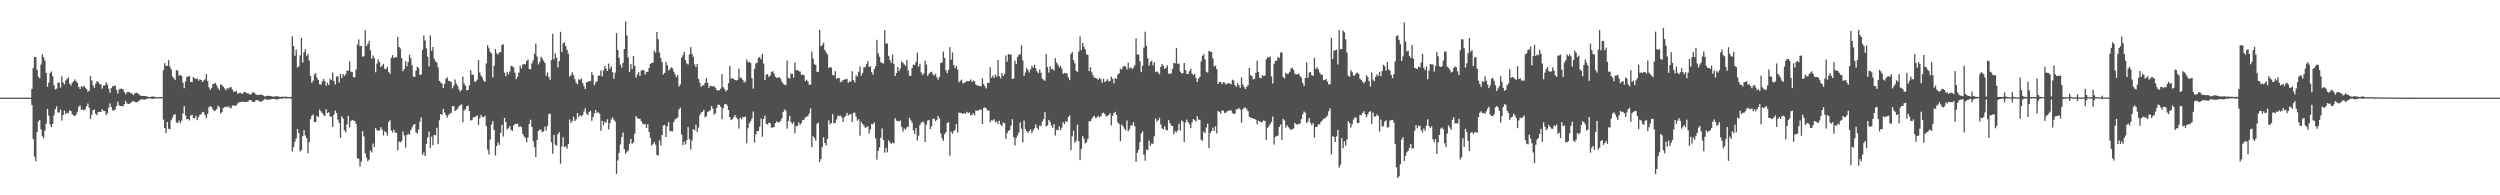 <svg xmlns="http://www.w3.org/2000/svg" width="1920" height="150"><path fill="#4f4f4f" d="M0 75h1v1H0zM1 75h1v1H1zM2 75h1v1H2zM3 75h1v1H3zM4 75h1v1H4zM5 75h1v1H5zM6 75h1v1H6zM7 75h1v1H7zM8 75h1v1H8zM9 75h1v1H9zM10 75h1v1H10zM11 75h1v1H11zM12 75h1v1H12zM13 75h1v1H13zM14 75h1v1H14zM15 75h1v1H15zM16 75h1v1H16zM17 75h1v1H17zM18 75h1v1H18zM19 75h1v1H19zM20 75h1v1H20zM21 75h1v1H21zM22 75h1v1H22zM23 75h1v1H23zM24 68.274h1v12.307H24zM25 52.342h1v54.483H25zM26 43.76h1v76.55H26zM27 43.833h1v80.001H27zM28 53.615h1v47.887H28zM29 58.903h1v34.473H29zM30 60.141h1v31.991H30zM31 49.636h1v49.808H31zM32 41.689h1v62.944H32zM33 43.85h1v62.382H33zM34 46.494h1v53.867H34zM35 55.986h1v39.024H35zM36 66.698h1v16.905H36zM37 63.373h1v25.483H37zM38 56.101h1v39.563H38zM39 54.824h1v42.868H39zM40 58.562h1v36.575H40zM41 65.362h1v23.237H41zM42 68.595h1v15.282H42zM43 68.081h1v13.56H43zM44 63.672h1v22.701H44zM45 63.287h1v23.141H45zM46 67.244h1v16.977H46zM47 58.631h1v33.978H47zM48 63.369h1v24.957H48zM49 64.729h1v20.195H49zM50 61.794h1v25.955H50zM51 60.64h1v25.946H51zM52 59.451h1v27.443H52zM53 64.183h1v20.666H53zM54 65.802h1v19.566H54zM55 63.517h1v24.308H55zM56 62.316h1v26.334H56zM57 60.925h1v28.254H57zM58 62.38h1v25.683H58zM59 63.555h1v22.222H59zM60 66.719h1v15.232H60zM61 68.322h1v12.622H61zM62 66.136h1v18.254H62zM63 66.925h1v17.217H63zM64 65.763h1v19.105H64zM65 67.276h1v16.576H65zM66 68.343h1v13.179H66zM67 70.353h1v9.18H67zM68 69.7h1v13.035H68zM69 58.398h1v32.88H69zM70 61.766h1v26.419H70zM71 65.628h1v18.926H71zM72 67.466h1v16.748H72zM73 64.409h1v23.114H73zM74 62.258h1v26.286H74zM75 63.011h1v23H75zM76 64.561h1v21.309H76zM77 64.815h1v21.193H77zM78 68.026h1v15.813H78zM79 65.697h1v19.549H79zM80 65.624h1v19.641H80zM81 63.177h1v25.191H81zM82 64.884h1v22.005H82zM83 68.021h1v14.673H83zM84 71.202h1v8.193H84zM85 67.679h1v14.601H85zM86 66.312h1v18.362H86zM87 65.981h1v18.975H87zM88 65.683h1v18.406H88zM89 68.986h1v12.435H89zM90 71.864h1v6.169H90zM91 68.714h1v12.193H91zM92 68.194h1v13.258H92zM93 68.076h1v13.361H93zM94 68.459h1v13.316H94zM95 70.641h1v9.314H95zM96 72.336h1v5.077H96zM97 70.82h1v8.591H97zM98 70.742h1v9.078H98zM99 70.772h1v8.924H99zM100 71.515h1v7.425H100zM101 71.933h1v6.215H101zM102 73.065h1v4.326H102zM103 71.753h1v6.638H103zM104 71.281h1v7.277H104zM105 71.297h1v7.155H105zM106 72.199h1v5.503H106zM107 73.167h1v3.672H107zM108 73.689h1v2.488H108zM109 73.719h1v2.694H109zM110 73.702h1v2.659H110zM111 73.656h1v2.926H111zM112 74.057h1v1.937H112zM113 74.141h1v1.592H113zM114 74.568h1v1H114zM115 74.433h1v1.186H115zM116 74.178h1v1.682H116zM117 74.107h1v1.855H117zM118 74.281h1v1.398H118zM119 74.47h1v1.072H119zM120 74.761h1v1H120zM121 74.587h1v1H121zM122 74.511h1v1H122zM123 74.496h1v1H123zM124 74.566h1v1H124zM125 53.934h1v37.996H125zM126 48.464h1v50.015H126zM127 50.529h1v51.666H127zM128 50.476h1v43.214H128zM129 46.242h1v52.566H129zM130 51.098h1v48.291H130zM131 53.171h1v39.194H131zM132 58.651h1v31.681H132zM133 60.016h1v28.252H133zM134 61.489h1v26.208H134zM135 53.808h1v40.311H135zM136 54.097h1v40.435H136zM137 58.289h1v34.293H137zM138 57.406h1v37.165H138zM139 58.421h1v34.255H139zM140 63.418h1v23.766H140zM141 67.757h1v13.766H141zM142 62.636h1v26.03H142zM143 59.043h1v32.558H143zM144 58.809h1v32.556H144zM145 58.207h1v34.303H145zM146 62.886h1v25.899H146zM147 63.127h1v24.944H147zM148 59.172h1v31.447H148zM149 60.174h1v30.649H149zM150 60.731h1v28.254H150zM151 60.188h1v32.118H151zM152 61.994h1v28.033H152zM153 60.896h1v27.266H153zM154 61.444h1v26.267H154zM155 62.963h1v22.876H155zM156 61.843h1v24.524H156zM157 60.927h1v27.487H157zM158 56.79h1v33.841H158zM159 62.426h1v25.02H159zM160 67.024h1v15.407H160zM161 68.931h1v12.619H161zM162 67.489h1v14.573H162zM163 64.518h1v19.619H163zM164 64.307h1v21.1H164zM165 63.668h1v21.229H165zM166 65.655h1v18.17H166zM167 67.826h1v13.333H167zM168 69.141h1v13.231H168zM169 64.86h1v22.348H169zM170 65.388h1v20.757H170zM171 66.561h1v16.444H171zM172 67.886h1v14.404H172zM173 69.4h1v12.515H173zM174 67.616h1v14.727H174zM175 68.166h1v13.453H175zM176 67.095h1v15.535H176zM177 66.894h1v16.374H177zM178 68.75h1v12.222H178zM179 70.516h1v10.641H179zM180 70.365h1v10.751H180zM181 69.803h1v11.28H181zM182 71.904h1v7.589H182zM183 71.649h1v6.991H183zM184 71.158h1v7.323H184zM185 71.936h1v6.385H185zM186 71.893h1v5.965H186zM187 70.731h1v7.758H187zM188 70.708h1v7.555H188zM189 71.694h1v6.588H189zM190 71.513h1v6.502H190zM191 72.469h1v4.489H191zM192 72.612h1v4.177H192zM193 71.73h1v6.214H193zM194 70.484h1v7.988H194zM195 71.413h1v6.803H195zM196 72.608h1v4.455H196zM197 72.921h1v3.879H197zM198 72.978h1v4.338H198zM199 72.691h1v5.274H199zM200 72.728h1v5.423H200zM201 72.741h1v4.775H201zM202 73.494h1v3.343H202zM203 74.104h1v1.685H203zM204 73.824h1v2.797H204zM205 73.51h1v3.031H205zM206 73.51h1v2.874H206zM207 73.739h1v2.759H207zM208 73.96h1v2.199H208zM209 74.188h1v1.798H209zM210 74.154h1v1.802H210zM211 74.038h1v2.207H211zM212 73.819h1v2.561H212zM213 73.973h1v2.263H213zM214 74.286h1v1.642H214zM215 74.338h1v1.423H215zM216 74.299h1v1.553H216zM217 74.254h1v1.321H217zM218 74.313h1v1.186H218zM219 74.161h1v1.456H219zM220 74.372h1v1.257H220zM221 74.52h1v1H221zM222 74.43h1v1.124H222zM223 74.353h1v1.34H223zM224 27.835h1v88.602H224zM225 35.326h1v77.748H225zM226 42.866h1v65.966H226zM227 38.102h1v68.221H227zM228 51.844h1v47.35H228zM229 50.946h1v51.234H229zM230 42.597h1v73.837H230zM231 29.137h1v86.176H231zM232 48.057h1v56.569H232zM233 40.153h1v59.77H233zM234 37.715h1v66.37H234zM235 42.868h1v63.274H235zM236 41.328h1v76.388H236zM237 46.56h1v62.714H237zM238 58.33h1v33.288H238zM239 63.584h1v25.285H239zM240 61.864h1v26.111H240zM241 57.25h1v36.487H241zM242 56.146h1v37.571H242zM243 59.781h1v29.21H243zM244 61.448h1v28.524H244zM245 64.691h1v19.473H245zM246 65.054h1v20.521H246zM247 62.621h1v24.214H247zM248 60.644h1v27.573H248zM249 62.322h1v27.022H249zM250 65.77h1v18.079H250zM251 63.459h1v23.398H251zM252 65.26h1v20.918H252zM253 60.504h1v29.072H253zM254 61.474h1v28.086H254zM255 55.647h1v41.866H255zM256 62.184h1v25.794H256zM257 64.881h1v20.098H257zM258 58.905h1v27.861H258zM259 58.569h1v33.221H259zM260 63.377h1v31.034H260zM261 56.734h1v49.068H261zM262 59.988h1v29.36H262zM263 56.827h1v34.201H263zM264 58.385h1v41.718H264zM265 57.057h1v44.53H265zM266 54.092h1v41.43H266zM267 54.359h1v34.56H267zM268 47.163h1v50.711H268zM269 54.936h1v38.097H269zM270 55.287h1v36.78H270zM271 59.246h1v33.378H271zM272 59.38h1v33.605H272zM273 53.476h1v41.594H273zM274 34.261h1v87.203H274zM275 30.292h1v91.82H275zM276 35.434h1v92.447H276zM277 35.283h1v88.84H277zM278 43.588h1v57.068H278zM279 43.094h1v61.735H279zM280 23.21h1v94.6H280zM281 35.42h1v85.744H281zM282 33.732h1v90.02H282zM283 31.318h1v91.282H283zM284 38.625h1v77.054H284zM285 45.096h1v72.014H285zM286 42.535h1v67.736H286zM287 44.431h1v68.539H287zM288 55.485h1v42.746H288zM289 48.867h1v51.151H289zM290 45.587h1v54.764H290zM291 47.63h1v52.629H291zM292 51.511h1v46.158H292zM293 50.388h1v49.14H293zM294 49.03h1v55.014H294zM295 52.834h1v47.992H295zM296 53.134h1v48.552H296zM297 51.306h1v52.774H297zM298 55.145h1v38.648H298zM299 56.677h1v35.619H299zM300 44.505h1v55.711H300zM301 42.347h1v59.362H301zM302 44.614h1v55.007H302zM303 43.878h1v57.9H303zM304 44.023h1v57.989H304zM305 28.194h1v87.237H305zM306 35.989h1v72.668H306zM307 37.278h1v72.21H307zM308 44.652h1v63.71H308zM309 54.727h1v46.268H309zM310 53.03h1v50.961H310zM311 47.011h1v66.398H311zM312 50.925h1v52.834H312zM313 47.719h1v54.972H313zM314 42.012h1v61.409H314zM315 44.729h1v55.304H315zM316 50.18h1v47.707H316zM317 58.699h1v37.266H317zM318 59.159h1v36.01H318zM319 54.294h1v47.438H319zM320 51.24h1v51.287H320zM321 52.129h1v47.424H321zM322 57.599h1v35.878H322zM323 57.089h1v33.178H323zM324 38.303h1v80.702H324zM325 27.212h1v89.894H325zM326 31.092h1v88.805H326zM327 37.09h1v73.378H327zM328 43.534h1v62.106H328zM329 51.006h1v50.047H329zM330 27.119h1v86.444H330zM331 38.96h1v66.035H331zM332 35.97h1v75.58H332zM333 45.074h1v58.565H333zM334 47.078h1v56.908H334zM335 48.057h1v50.095H335zM336 51.803h1v58.984H336zM337 62.105h1v30.276H337zM338 63.267h1v24.319H338zM339 64.281h1v23.91H339zM340 67.577h1v16.126H340zM341 64.352h1v22.085H341zM342 60.448h1v27.882H342zM343 59.386h1v30.905H343zM344 62.062h1v26.194H344zM345 62.403h1v24.835H345zM346 62.755h1v23.951H346zM347 67.766h1v13.732H347zM348 65.788h1v15.71H348zM349 61.025h1v24.248H349zM350 64.188h1v20.361H350zM351 65.93h1v17.485H351zM352 68.552h1v13.232H352zM353 70.288h1v10.397H353zM354 69.162h1v10.997H354zM355 58.787h1v35.132H355zM356 64.13h1v20.762H356zM357 65.842h1v18.07H357zM358 69.309h1v12.35H358zM359 69.185h1v11.859H359zM360 65.55h1v19.726H360zM361 53.939h1v38.67H361zM362 57.348h1v34.913H362zM363 57.431h1v32.714H363zM364 62.657h1v27.428H364zM365 62.582h1v26.776H365zM366 61.208h1v27.435H366zM367 46.059h1v49.883H367zM368 55.648h1v35.214H368zM369 58.068h1v30.192H369zM370 59.597h1v30.265H370zM371 61.94h1v28.144H371zM372 62.937h1v25.956H372zM373 48.746h1v48.114H373zM374 34.658h1v80.245H374zM375 37.071h1v81.682H375zM376 39.854h1v67.381H376zM377 41.004h1v54.569H377zM378 59.475h1v33.567H378zM379 50.456h1v49.444H379zM380 37.607h1v81.863H380zM381 40.862h1v71.355H381zM382 41.855h1v67.493H382zM383 40.151h1v71.088H383zM384 40.007h1v62.125H384zM385 34.516h1v61.335H385zM386 34.002h1v70.927H386zM387 55.798h1v34.791H387zM388 58.509h1v35.27H388zM389 55.063h1v44.302H389zM390 57.058h1v41.384H390zM391 54.945h1v41.799H391zM392 50.577h1v49.123H392zM393 50.976h1v49.561H393zM394 51.72h1v44.679H394zM395 55.863h1v39.37H395zM396 60.716h1v34.422H396zM397 58.924h1v36.116H397zM398 55.757h1v41.9H398zM399 50.596h1v46.354H399zM400 52.603h1v45.045H400zM401 49.508h1v53.276H401zM402 49.274h1v55.493H402zM403 49.455h1v56.409H403zM404 46.834h1v62.475H404zM405 45.631h1v59.922H405zM406 53.067h1v42.128H406zM407 53.302h1v38.674H407zM408 48.759h1v48.732H408zM409 46.321h1v62.244H409zM410 41.312h1v71.871H410zM411 33.511h1v87.103H411zM412 43.454h1v64.065H412zM413 49.447h1v51.172H413zM414 47.747h1v51.675H414zM415 43.584h1v56.13H415zM416 45.02h1v56.518H416zM417 46.62h1v54.343H417zM418 48.314h1v48.93H418zM419 58.177h1v42H419zM420 55.637h1v41.049H420zM421 59.197h1v28.504H421zM422 61.273h1v25.872H422zM423 46.167h1v63.082H423zM424 25.905h1v92.187H424zM425 45.464h1v58.196H425zM426 40.937h1v70.203H426zM427 44.296h1v67.591H427zM428 51.752h1v51.296H428zM429 46.868h1v54.643H429zM430 24.426h1v101.301H430zM431 39.959h1v72.524H431zM432 33.334h1v72.092H432zM433 32.334h1v80.624H433zM434 35.402h1v76.953H434zM435 38.249h1v76.014H435zM436 41.189h1v69.451H436zM437 58.899h1v32.905H437zM438 57.766h1v36.695H438zM439 55.391h1v37.507H439zM440 57.642h1v32.035H440zM441 60.765h1v32.266H441zM442 63.666h1v28.087H442zM443 64.734h1v22.104H443zM444 60.914h1v29.116H444zM445 61.252h1v27.156H445zM446 60.196h1v29.131H446zM447 63.724h1v24.586H447zM448 66.213h1v19.503H448zM449 68.439h1v14.691H449zM450 63.063h1v24.185H450zM451 62.961h1v25.497H451zM452 62.247h1v23.694H452zM453 62.317h1v22.752H453zM454 55.494h1v37.275H454zM455 57.704h1v32.297H455zM456 65.503h1v21.655H456zM457 63.231h1v21.273H457zM458 62.41h1v24.377H458zM459 58.056h1v28.089H459zM460 58.022h1v29.312H460zM461 54.119h1v46.325H461zM462 58.736h1v34.101H462zM463 54.082h1v41.953H463zM464 50.645h1v42.919H464zM465 52.685h1v41.636H465zM466 54.474h1v37.111H466zM467 48.843h1v50.611H467zM468 52.856h1v41.705H468zM469 51.023h1v40.593H469zM470 55.439h1v34.655H470zM471 60.501h1v31.37H471zM472 55.762h1v37.56H472zM473 25.371h1v108.211H473zM474 38.403h1v84.853H474zM475 44.39h1v72.953H475zM476 49.722h1v61.251H476zM477 51.937h1v53.425H477zM478 48.355h1v53.415H478zM479 37.647h1v76.911H479zM480 16.493h1v101.58H480zM481 27.189h1v89.3H481zM482 44.21h1v71.459H482zM483 55.285h1v55.12H483zM484 49.174h1v57.529H484zM485 52.934h1v57.522H485zM486 42.988h1v66.408H486zM487 50.624h1v52.052H487zM488 59.588h1v29.622H488zM489 57.365h1v33.356H489zM490 55.473h1v35.779H490zM491 58.313h1v32.801H491zM492 54.214h1v38.838H492zM493 53.692h1v41.075H493zM494 53.975h1v41.618H494zM495 57.175h1v38.13H495zM496 55.07h1v43.258H496zM497 55.254h1v40.252H497zM498 52.132h1v49.122H498zM499 49.098h1v56.776H499zM500 48.379h1v63.497H500zM501 48.149h1v62.396H501zM502 38.901h1v70.116H502zM503 40.395h1v70.62H503zM504 24.561h1v94.443H504zM505 30.178h1v89.433H505zM506 40.417h1v67.362H506zM507 44.61h1v67.069H507zM508 47.693h1v56.062H508zM509 57.185h1v39.23H509zM510 55.931h1v39.956H510zM511 47.575h1v57.662H511zM512 50.07h1v47.079H512zM513 54.115h1v39.621H513zM514 53.21h1v47.593H514zM515 51.677h1v48.94H515zM516 52.424h1v48.519H516zM517 55.041h1v38.738H517zM518 57.103h1v34.602H518zM519 59.277h1v31.781H519zM520 57.627h1v32.542H520zM521 66.381h1v17.722H521zM522 64.797h1v17.916H522zM523 44.22h1v59.101H523zM524 42.371h1v69.123H524zM525 39.787h1v68.966H525zM526 46.137h1v64.831H526zM527 48.755h1v58.815H527zM528 49.496h1v48.096H528zM529 41.829h1v64.957H529zM530 36.133h1v78.753H530zM531 41.313h1v66.574H531zM532 43.738h1v55.387H532zM533 49.446h1v50.719H533zM534 51.564h1v44.16H534zM535 49.088h1v52.263H535zM536 60.524h1v37.494H536zM537 63.609h1v24.836H537zM538 66.674h1v19.86H538zM539 65.574h1v20.459H539zM540 65.429h1v18.934H540zM541 63.624h1v26.548H541zM542 59.99h1v29.375H542zM543 63.547h1v22.556H543zM544 67.497h1v17.908H544zM545 65.761h1v18.98H545zM546 66.131h1v15.277H546zM547 66.307h1v17.162H547zM548 66.239h1v21.867H548zM549 67.378h1v19.548H549zM550 69.21h1v13.601H550zM551 69.516h1v10.974H551zM552 69.213h1v11.25H552zM553 68.048h1v13.996H553zM554 56.892h1v34.642H554zM555 66.936h1v16.15H555zM556 68.243h1v11.884H556zM557 70.236h1v9.61H557zM558 69.143h1v11.834H558zM559 63.866h1v20.598H559zM560 50.631h1v39.378H560zM561 60.456h1v31.754H561zM562 59.935h1v31.601H562zM563 60.678h1v29.364H563zM564 61.436h1v26.941H564zM565 61.814h1v28.434H565zM566 61.349h1v30.197H566zM567 52.685h1v46.087H567zM568 59.711h1v30.73H568zM569 59.812h1v31.791H569zM570 61.441h1v28.514H570zM571 63.264h1v26.669H571zM572 62.607h1v26.948H572zM573 45.555h1v64.471H573zM574 47.872h1v50.621H574zM575 47.453h1v47.281H575zM576 48.409h1v44.667H576zM577 60.072h1v30.839H577zM578 68.109h1v17.562H578zM579 52.912h1v56.547H579zM580 48.688h1v54.501H580zM581 48.114h1v52.534H581zM582 44.37h1v56.306H582zM583 43.741h1v53.606H583zM584 45.583h1v45.501H584zM585 41.267h1v63.756H585zM586 48.867h1v42.459H586zM587 61.371h1v27.524H587zM588 57.421h1v37.742H588zM589 56.939h1v38.66H589zM590 59.131h1v35.149H590zM591 57.983h1v36.618H591zM592 55.241h1v42.785H592zM593 54.641h1v43.376H593zM594 56.375h1v41.137H594zM595 58.88h1v35.601H595zM596 59.694h1v33.591H596zM597 59.724h1v34.269H597zM598 59.045h1v34.817H598zM599 60.456h1v32.364H599zM600 62.619h1v28.238H600zM601 64.226h1v21.733H601zM602 65.106h1v19.021H602zM603 65.311h1v19.707H603zM604 46.489h1v52.339H604zM605 59.853h1v33.246H605zM606 60.316h1v28.677H606zM607 56.473h1v37.25H607zM608 56.603h1v38.631H608zM609 59.674h1v34.159H609zM610 47.934h1v54.487H610zM611 53.998h1v42.999H611zM612 53.688h1v42.892H612zM613 54.677h1v39.379H613zM614 54.927h1v40.939H614zM615 57.476h1v37.022H615zM616 57.277h1v34.891H616zM617 57.673h1v34.352H617zM618 62.335h1v27.819H618zM619 61.257h1v28.39H619zM620 62.679h1v26.365H620zM621 65.052h1v22.146H621zM622 64.91h1v18.277H622zM623 39.541h1v73.604H623zM624 44.883h1v59.73H624zM625 49.314h1v56.553H625zM626 49.86h1v58.201H626zM627 55.139h1v39.922H627zM628 55.188h1v39.01H628zM629 22.918h1v101.512H629zM630 35.438h1v86.721H630zM631 34.664h1v78.352H631zM632 32.756h1v72.652H632zM633 38.451h1v71.368H633zM634 40.262h1v71.464H634zM635 41.77h1v64.894H635zM636 52.267h1v40.138H636zM637 51.414h1v44.05H637zM638 51.994h1v42.546H638zM639 57.427h1v30.279H639zM640 58.061h1v36.705H640zM641 54.649h1v39.78H641zM642 60.598h1v31.169H642zM643 59.881h1v28.855H643zM644 59.899h1v29.367H644zM645 63.148h1v25.657H645zM646 62.683h1v27.425H646zM647 61.543h1v32.256H647zM648 61.087h1v29.002H648zM649 60.903h1v28.157H649zM650 60.483h1v26.132H650zM651 63.546h1v25.175H651zM652 62.643h1v25.112H652zM653 62.678h1v25.041H653zM654 54.729h1v38.962H654zM655 61.476h1v25.104H655zM656 63.344h1v23.249H656zM657 57.838h1v31.687H657zM658 58.797h1v34.002H658zM659 55.105h1v36.454H659zM660 51.156h1v53.025H660zM661 58.076h1v35.567H661zM662 56.11h1v39.119H662zM663 51.703h1v44.744H663zM664 51.525h1v46.567H664zM665 49.239h1v48.529H665zM666 46.864h1v49.995H666zM667 51.382h1v51.238H667zM668 50.861h1v48.496H668zM669 55.451h1v39.69H669zM670 57.352h1v38.129H670zM671 53.012h1v41.015H671zM672 50.825h1v55.49H672zM673 30.56h1v92.108H673zM674 40.966h1v74.807H674zM675 43.586h1v69.62H675zM676 47.807h1v58.034H676zM677 48.387h1v50.203H677zM678 48.85h1v58.778H678zM679 23.095h1v94.227H679zM680 33.589h1v79.918H680zM681 33.35h1v83.689H681zM682 42.845h1v64.937H682zM683 45.96h1v63.529H683zM684 48.168h1v62.234H684zM685 41.945h1v67.504H685zM686 49.046h1v61.114H686zM687 58.367h1v32.369H687zM688 56.064h1v36.663H688zM689 51.448h1v41.424H689zM690 54.616h1v38.773H690zM691 52.543h1v39.951H691zM692 47.164h1v50.223H692zM693 48.155h1v52.934H693zM694 49.555h1v49.172H694zM695 50.585h1v48.923H695zM696 45.929h1v51.916H696zM697 54.128h1v43.15H697zM698 58.157h1v32.239H698zM699 58.369h1v33.975H699zM700 52.277h1v41.941H700zM701 49.595h1v50.446H701zM702 49.875h1v53.111H702zM703 47.524h1v50.848H703zM704 40.324h1v67.732H704zM705 51.087h1v53.182H705zM706 48.875h1v47.204H706zM707 55.656h1v38.53H707zM708 57.503h1v35.843H708zM709 56.449h1v37.588H709zM710 46.539h1v62.554H710zM711 49.716h1v45.983H711zM712 58.333h1v34.303H712zM713 56.634h1v35.518H713zM714 55.529h1v43.647H714zM715 55.026h1v41.96H715zM716 57.042h1v34.29H716zM717 58.061h1v33.076H717zM718 56.536h1v36.562H718zM719 59.273h1v32.832H719zM720 61.222h1v27.87H720zM721 59.149h1v31.857H721zM722 48.365h1v54.201H722zM723 47.951h1v58.348H723zM724 39.642h1v68.609H724zM725 44.511h1v58.508H725zM726 54.05h1v47.444H726zM727 56.235h1v38.193H727zM728 53.678h1v40.189H728zM729 36.266h1v83.293H729zM730 45.8h1v55.268H730zM731 40.254h1v62.39H731zM732 49.985h1v50.748H732zM733 52.378h1v47.33H733zM734 50.616h1v44.764H734zM735 53.405h1v48.325H735zM736 63.21h1v23.264H736zM737 62.019h1v24.625H737zM738 61.093h1v25.781H738zM739 64.049h1v23.509H739zM740 63.686h1v23.077H740zM741 63.049h1v24.444H741zM742 62.049h1v23.813H742zM743 62.493h1v24.392H743zM744 62.101h1v24.225H744zM745 61.039h1v27.481H745zM746 62.887h1v25.393H746zM747 61.841h1v25.13H747zM748 62.479h1v26.155H748zM749 64.869h1v20.025H749zM750 65.637h1v19.383H750zM751 65.833h1v18.949H751zM752 66.057h1v18.175H752zM753 66.324h1v17.809H753zM754 60.154h1v35.121H754zM755 64.571h1v18.255H755zM756 66.318h1v16.134H756zM757 67.9h1v15.384H757zM758 63.61h1v21.307H758zM759 63.799h1v20.965H759zM760 51.705h1v42.279H760zM761 59.727h1v32.64H761zM762 57.998h1v34.556H762zM763 59.825h1v31.792H763zM764 57.315h1v36.675H764zM765 58.874h1v34.297H765zM766 46.103h1v49.048H766zM767 58.544h1v34.181H767zM768 60.149h1v35.49H768zM769 56.104h1v40.652H769zM770 58.379h1v35.702H770zM771 56.867h1v37.728H771zM772 42.529h1v64.199H772zM773 47.34h1v54.952H773zM774 41.481h1v59.046H774zM775 41.992h1v57.87H775zM776 41.852h1v54.633H776zM777 60.724h1v30.815H777zM778 60.212h1v45.071H778zM779 46.522h1v65.201H779zM780 49.251h1v56.818H780zM781 43.701h1v60.327H781zM782 42h1v59.693H782zM783 41.733h1v52.34H783zM784 34.867h1v63.927H784zM785 46.422h1v62.856H785zM786 58.339h1v34.235H786zM787 55.669h1v43.559H787zM788 52.298h1v48.406H788zM789 53.639h1v48.512H789zM790 55.622h1v45.066H790zM791 53.201h1v46.183H791zM792 50.514h1v51.855H792zM793 51.986h1v48.179H793zM794 49.653h1v48.865H794zM795 52.356h1v43.163H795zM796 54.885h1v43.206H796zM797 56.192h1v43.358H797zM798 53.275h1v43.174H798zM799 55.858h1v40.961H799zM800 60.328h1v33.075H800zM801 61.217h1v30.17H801zM802 62.045h1v24.064H802zM803 41.596h1v55.591H803zM804 51.419h1v44.896H804zM805 55.722h1v36.399H805zM806 50.906h1v42.765H806zM807 53.175h1v43.187H807zM808 52.866h1v45.232H808zM809 54.194h1v41.073H809zM810 44.668h1v59.431H810zM811 47.972h1v51.734H811zM812 49.589h1v50.51H812zM813 51.708h1v45.411H813zM814 50.659h1v49.411H814zM815 52.647h1v45.418H815zM816 56.706h1v37.083H816zM817 56.033h1v39.233H817zM818 56.325h1v36.799H818zM819 56.31h1v37.475H819zM820 59.482h1v30.436H820zM821 61.473h1v27.087H821zM822 41.434h1v73.832H822zM823 39.807h1v64.978H823zM824 46.1h1v54.293H824zM825 48.582h1v61.113H825zM826 54.351h1v53.738H826zM827 55.224h1v40.453H827zM828 39.686h1v68.708H828zM829 27.979h1v95.079H829zM830 38.486h1v75.832H830zM831 33.025h1v71.551H831zM832 35.917h1v70.619H832zM833 37.961h1v72.214H833zM834 41.654h1v67.525H834zM835 42.313h1v64.283H835zM836 54.518h1v38.627H836zM837 51.572h1v41.627H837zM838 55.492h1v35.807H838zM839 57.892h1v31.786H839zM840 59.538h1v29.497H840zM841 59.814h1v30.794H841zM842 60.35h1v29.79H842zM843 61.216h1v27.732H843zM844 59.745h1v30.543H844zM845 60.935h1v28.242H845zM846 63.596h1v23.565H846zM847 60.558h1v25.859H847zM848 63.008h1v24.634H848zM849 62.144h1v27.283H849zM850 60.797h1v28.25H850zM851 62.455h1v25.766H851zM852 62.243h1v24.681H852zM853 58.919h1v37.341H853zM854 60.516h1v28.459H854zM855 64.075h1v22.793H855zM856 59.887h1v25.971H856zM857 60.705h1v27.57H857zM858 57.166h1v36.89H858zM859 56.274h1v38.984H859zM860 52.739h1v55.645H860zM861 53.443h1v42.14H861zM862 51.257h1v45.702H862zM863 50.481h1v48.269H863zM864 51.072h1v49.015H864zM865 53.284h1v39.303H865zM866 48.123h1v52.739H866zM867 52.606h1v46.68H867zM868 51.557h1v44.736H868zM869 53.069h1v43.118H869zM870 51.918h1v41.885H870zM871 50.101h1v46.837H871zM872 29.461h1v94.796H872zM873 41.831h1v75.47H873zM874 41.942h1v73.097H874zM875 47.048h1v62.121H875zM876 55.374h1v47.052H876zM877 50.469h1v50.417H877zM878 36.538h1v82.279H878zM879 24.364h1v99.061H879zM880 35.107h1v79.783H880zM881 44.74h1v70.506H881zM882 50.434h1v57.615H882zM883 47.502h1v64.461H883zM884 46.576h1v63.544H884zM885 50.143h1v60.333H885zM886 47.771h1v56.915H886zM887 55.271h1v35.754H887zM888 54.731h1v38.665H888zM889 55.7h1v36.664H889zM890 57.106h1v33.387H890zM891 51.37h1v44.215H891zM892 49.032h1v49.588H892zM893 50.42h1v48.897H893zM894 52.926h1v44.052H894zM895 52.001h1v47.714H895zM896 50.061h1v50.141H896zM897 56.617h1v35.594H897zM898 56.586h1v37.817H898zM899 56.438h1v39.99H899zM900 53.01h1v43.831H900zM901 48.293h1v54.719H901zM902 48.746h1v52.079H902zM903 36.827h1v64.809H903zM904 48.836h1v51.34H904zM905 48.879h1v46.155H905zM906 55.026h1v45.264H906zM907 56.369h1v36.169H907zM908 56.232h1v37.148H908zM909 48.392h1v60.722H909zM910 53.82h1v40.237H910zM911 56.83h1v35.038H911zM912 56.828h1v36.902H912zM913 54.687h1v40.748H913zM914 52.842h1v45.621H914zM915 56.514h1v37.464H915zM916 57.588h1v33.786H916zM917 56.892h1v35.415H917zM918 59.726h1v33.656H918zM919 62.974h1v26.266H919zM920 60.396h1v31.51H920zM921 58.91h1v33.16H921zM922 47.242h1v60.033H922zM923 42.916h1v65.211H923zM924 41.617h1v59.441H924zM925 45.56h1v56.694H925zM926 55.093h1v42.875H926zM927 55.739h1v39.24H927zM928 39.102h1v74.658H928zM929 39.707h1v62.447H929zM930 39.954h1v60.658H930zM931 44.775h1v53.279H931zM932 50.987h1v49.685H932zM933 50.359h1v46.657H933zM934 53.036h1v49.461H934zM935 64.388h1v20.918H935zM936 62.759h1v23.151H936zM937 63.057h1v24.289H937zM938 64.563h1v20.27H938zM939 63.231h1v21.689H939zM940 63.498h1v23.267H940zM941 64.86h1v21.591H941zM942 64.211h1v21.286H942zM943 63.78h1v21.191H943zM944 64.221h1v20.582H944zM945 64.725h1v20.049H945zM946 61.114h1v25.652H946zM947 61.857h1v25.85H947zM948 65.309h1v21.968H948zM949 66.713h1v17.389H949zM950 63.888h1v19.885H950zM951 65.497h1v17.34H951zM952 67.415h1v16.763H952zM953 59.412h1v34.886H953zM954 64.84h1v19.186H954zM955 66.822h1v15.895H955zM956 68.355h1v14.337H956zM957 66.587h1v17.274H957zM958 65.425h1v20.025H958zM959 52.059h1v37.638H959zM960 57.786h1v32.457H960zM961 58.411h1v32.264H961zM962 60.914h1v30.171H962zM963 60.477h1v30.908H963zM964 55.896h1v36.08H964zM965 46.608h1v48.739H965zM966 55.272h1v37.42H966zM967 59.692h1v33.724H967zM968 60.148h1v33.745H968zM969 57.768h1v35.902H969zM970 58.411h1v34.017H970zM971 57.989h1v34.971H971zM972 45.555h1v61.939H972zM973 43.962h1v54.284H973zM974 44.057h1v52.982H974zM975 43.402h1v51.883H975zM976 58.674h1v34.939H976zM977 64.145h1v25.404H977zM978 49.07h1v61.958H978zM979 46.76h1v58.417H979zM980 46.55h1v57.946H980zM981 43.496h1v60.67H981zM982 44.616h1v52.894H982zM983 40.408h1v55.231H983zM984 40.201h1v67.232H984zM985 59.114h1v32.243H985zM986 60.337h1v32.167H986zM987 55.857h1v42.131H987zM988 56.822h1v39.374H988zM989 56.403h1v41.254H989zM990 55.144h1v43.674H990zM991 52.591h1v47.198H991zM992 51.914h1v47.396H992zM993 53.61h1v45.001H993zM994 56.599h1v37.763H994zM995 57.169h1v38.332H995zM996 56.931h1v38.75H996zM997 56.546h1v38.53H997zM998 58.345h1v36.56H998zM999 59.634h1v31.858H999zM1000 63.784h1v24.001H1000zM1001 66.091h1v19.584H1001zM1002 59.922h1v26.617H1002zM1003 47.88h1v46.62H1003zM1004 59.794h1v33.452H1004zM1005 55.714h1v34.832H1005zM1006 55.398h1v38.967H1006zM1007 57.742h1v38.432H1007zM1008 58.331h1v36.187H1008zM1009 44.398h1v61.169H1009zM1010 52.936h1v44.659H1010zM1011 51.54h1v45.911H1011zM1012 53.229h1v42.165H1012zM1013 55.689h1v39.954H1013zM1014 57.182h1v36.461H1014zM1015 57.395h1v35.166H1015zM1016 61.603h1v29.657H1016zM1017 61.299h1v29.509H1017zM1018 60.757h1v29.38H1018zM1019 62.692h1v26.079H1019zM1020 64.938h1v20.523H1020zM1021 64.645h1v18.599H1021zM1022 28.99h1v89.616H1022zM1023 45.431h1v59.223H1023zM1024 38.924h1v66.245H1024zM1025 38.65h1v70.423H1025zM1026 38.166h1v66.527H1026zM1027 49.515h1v50.276H1027zM1028 23.088h1v105.605H1028zM1029 37.955h1v88.567H1029zM1030 37.569h1v68.419H1030zM1031 23.399h1v90.478H1031zM1032 24.784h1v83.669H1032zM1033 30.258h1v81.545H1033zM1034 40.35h1v66.832H1034zM1035 58.041h1v35.168H1035zM1036 59.008h1v35.511H1036zM1037 53.859h1v44.102H1037zM1038 55.471h1v39.861H1038zM1039 58.175h1v33.629H1039zM1040 57.793h1v32.425H1040zM1041 56.228h1v34.064H1041zM1042 55.725h1v38.86H1042zM1043 56.777h1v37.784H1043zM1044 60.492h1v27.789H1044zM1045 61.461h1v27.122H1045zM1046 62.75h1v23.913H1046zM1047 63.969h1v21.458H1047zM1048 62.454h1v25.429H1048zM1049 57.816h1v32.199H1049zM1050 59.263h1v28.597H1050zM1051 62.263h1v23.747H1051zM1052 66.36h1v19.043H1052zM1053 55.656h1v39.525H1053zM1054 61.09h1v25.337H1054zM1055 62.339h1v27.267H1055zM1056 59.107h1v30.327H1056zM1057 57.066h1v30.744H1057zM1058 58.371h1v30.712H1058zM1059 55.198h1v45.882H1059zM1060 58.608h1v33.223H1060zM1061 54.563h1v42.435H1061zM1062 49.704h1v47.214H1062zM1063 50.826h1v42.574H1063zM1064 54.179h1v38.162H1064zM1065 47.563h1v50.433H1065zM1066 53.225h1v44.532H1066zM1067 54.263h1v38.286H1067zM1068 57.569h1v34.717H1068zM1069 60.041h1v32.078H1069zM1070 56.99h1v37.089H1070zM1071 47.207h1v63.283H1071zM1072 27.649h1v100.876H1072zM1073 27.118h1v109.593H1073zM1074 30.6h1v104.713H1074zM1075 33.956h1v92.193H1075zM1076 46.796h1v60.359H1076zM1077 43.205h1v62.129H1077zM1078 17.255h1v106.354H1078zM1079 31.971h1v87.734H1079zM1080 39.603h1v77.387H1080zM1081 38.885h1v76.886H1081zM1082 42.905h1v70.605H1082zM1083 44.443h1v66.269H1083zM1084 34.59h1v79.375H1084zM1085 45.013h1v68.976H1085zM1086 52.085h1v48.272H1086zM1087 52.708h1v43.362H1087zM1088 52.965h1v45.533H1088zM1089 51.183h1v45.351H1089zM1090 51.633h1v45.092H1090zM1091 48.033h1v51.908H1091zM1092 41.317h1v60.39H1092zM1093 52.079h1v46.606H1093zM1094 53.925h1v46.52H1094zM1095 50.904h1v45.636H1095zM1096 60.861h1v30.766H1096zM1097 54.241h1v42.574H1097zM1098 49.228h1v49.058H1098zM1099 49.455h1v47.691H1099zM1100 49.472h1v57.498H1100zM1101 54.963h1v54.187H1101zM1102 50.601h1v56.152H1102zM1103 39.762h1v78.487H1103zM1104 43.258h1v66.108H1104zM1105 50.975h1v52.709H1105zM1106 51.448h1v47.376H1106zM1107 50.789h1v47.182H1107zM1108 46.599h1v52.736H1108zM1109 39.486h1v70.443H1109zM1110 39.748h1v73.136H1110zM1111 51.186h1v51.337H1111zM1112 52.034h1v44.249H1112zM1113 53.496h1v44.497H1113zM1114 55.63h1v44.017H1114zM1115 54.983h1v37.017H1115zM1116 52.186h1v37.901H1116zM1117 50.933h1v43.853H1117zM1118 51.729h1v42.984H1118zM1119 54.848h1v40.064H1119zM1120 57.645h1v33.584H1120zM1121 38.617h1v83.782H1121zM1122 30.222h1v90.524H1122zM1123 30.187h1v76.04H1123zM1124 36.943h1v75.935H1124zM1125 51.844h1v47.079H1125zM1126 48.582h1v52.754H1126zM1127 40.849h1v67.281H1127zM1128 29.15h1v86.881H1128zM1129 39.628h1v62.459H1129zM1130 38.438h1v62.786H1130zM1131 50.743h1v52.166H1131zM1132 44.162h1v57.482H1132zM1133 43.804h1v57.757H1133zM1134 52.69h1v49.248H1134zM1135 61.877h1v28.15H1135zM1136 64.458h1v22.118H1136zM1137 66.744h1v18.74H1137zM1138 62.412h1v24.367H1138zM1139 62.841h1v23.882H1139zM1140 58.641h1v28.816H1140zM1141 62.106h1v23.402H1141zM1142 64.997h1v18.469H1142zM1143 67.665h1v14.317H1143zM1144 65.66h1v22.335H1144zM1145 60.481h1v28.531H1145zM1146 59.756h1v29.503H1146zM1147 62.061h1v25.717H1147zM1148 65.467h1v17.01H1148zM1149 69.855h1v11.621H1149zM1150 67.911h1v14.545H1150zM1151 66.152h1v18.882H1151zM1152 58.459h1v35.725H1152zM1153 62.919h1v26.303H1153zM1154 67.396h1v14.764H1154zM1155 69.816h1v10.11H1155zM1156 68.989h1v11.576H1156zM1157 65.494h1v19.515H1157zM1158 64.068h1v22.715H1158zM1159 53.096h1v39.088H1159zM1160 59.811h1v30.503H1160zM1161 59.112h1v30.482H1161zM1162 59.454h1v27.827H1162zM1163 60.688h1v27.938H1163zM1164 61.392h1v29.227H1164zM1165 50.782h1v47.691H1165zM1166 60.796h1v31.654H1166zM1167 59.946h1v30.4H1167zM1168 61.812h1v29.028H1168zM1169 61.798h1v28.32H1169zM1170 61.934h1v26.848H1170zM1171 41.8h1v65.757H1171zM1172 40.924h1v69.43H1172zM1173 38.232h1v72.614H1173zM1174 38.088h1v65.355H1174zM1175 35.712h1v70.693H1175zM1176 50.151h1v59.815H1176zM1177 43.072h1v74.035H1177zM1178 34.401h1v90.71H1178zM1179 42.987h1v68.147H1179zM1180 41.86h1v65.395H1180zM1181 42.366h1v63.67H1181zM1182 38.264h1v64.572H1182zM1183 41.276h1v57.647H1183zM1184 48.771h1v60.123H1184zM1185 60.867h1v33.12H1185zM1186 55.768h1v41.499H1186zM1187 53.103h1v46.82H1187zM1188 51.447h1v47.372H1188zM1189 54.689h1v41.265H1189zM1190 55.03h1v42.531H1190zM1191 54.857h1v43.919H1191zM1192 51.701h1v47.228H1192zM1193 54.221h1v42.133H1193zM1194 57.98h1v38.847H1194zM1195 58.997h1v36.622H1195zM1196 42.79h1v60.01H1196zM1197 42.515h1v59.297H1197zM1198 41.917h1v64.051H1198zM1199 53.45h1v40.363H1199zM1200 59.174h1v37.622H1200zM1201 48.002h1v48.378H1201zM1202 46.251h1v63.033H1202zM1203 41.761h1v67.573H1203zM1204 43.204h1v65.186H1204zM1205 41.791h1v60.628H1205zM1206 43.259h1v53.467H1206zM1207 51.105h1v42.27H1207zM1208 45.987h1v62.015H1208zM1209 38.821h1v70.177H1209zM1210 40.686h1v66.459H1210zM1211 43.868h1v58.237H1211zM1212 42.739h1v60.575H1212zM1213 53.395h1v48.538H1213zM1214 54.449h1v41.51H1214zM1215 58.595h1v34.596H1215zM1216 49.892h1v44.026H1216zM1217 45.695h1v49.819H1217zM1218 48.095h1v52.073H1218zM1219 50.264h1v49.326H1219zM1220 62.051h1v27.816H1220zM1221 33.489h1v83.836H1221zM1222 38.419h1v75.079H1222zM1223 41.438h1v70.638H1223zM1224 41.809h1v73.262H1224zM1225 53.88h1v47.372H1225zM1226 55.709h1v37.128H1226zM1227 38.058h1v76.83H1227zM1228 23.166h1v90.266H1228zM1229 38.663h1v69.663H1229zM1230 31.38h1v76.178H1230zM1231 31.611h1v79.604H1231zM1232 38.527h1v71.276H1232zM1233 36.612h1v71.599H1233zM1234 47.464h1v63.031H1234zM1235 55.087h1v42.774H1235zM1236 54.937h1v42.904H1236zM1237 58.443h1v32.676H1237zM1238 59.716h1v27.593H1238zM1239 62.385h1v23.823H1239zM1240 58.076h1v29.71H1240zM1241 58.024h1v31.993H1241zM1242 57.488h1v34.609H1242zM1243 60.308h1v28.324H1243zM1244 63.858h1v21.316H1244zM1245 62.825h1v23.246H1245zM1246 62.196h1v23.621H1246zM1247 65.045h1v21.971H1247zM1248 59.485h1v30.351H1248zM1249 60.314h1v26.039H1249zM1250 64.751h1v19.052H1250zM1251 66.335h1v16.454H1251zM1252 53.905h1v39.622H1252zM1253 62.768h1v24.123H1253zM1254 62.068h1v23.962H1254zM1255 65.311h1v19.886H1255zM1256 61.721h1v23.624H1256zM1257 60.153h1v28.879H1257zM1258 49.575h1v49.652H1258zM1259 55.843h1v36.09H1259zM1260 55.678h1v36.949H1260zM1261 56.074h1v39.045H1261zM1262 55.173h1v40.814H1262zM1263 55.361h1v37.381H1263zM1264 56.467h1v35.873H1264zM1265 46.412h1v54.265H1265zM1266 55.833h1v41.847H1266zM1267 57.008h1v37.823H1267zM1268 58.032h1v33.257H1268zM1269 59.167h1v32.054H1269zM1270 47.276h1v52.072H1270zM1271 24.245h1v109.445H1271zM1272 37.786h1v92.021H1272zM1273 38.249h1v81.752H1273zM1274 37.799h1v79.168H1274zM1275 45.264h1v57.629H1275zM1276 45.979h1v58.061H1276zM1277 21.421h1v94.014H1277zM1278 30.014h1v87.759H1278zM1279 35.095h1v73.814H1279zM1280 43.358h1v69.215H1280zM1281 55.975h1v52.021H1281zM1282 50.082h1v62.008H1282zM1283 40.087h1v69.407H1283zM1284 48.281h1v59.15H1284zM1285 53.663h1v45.64H1285zM1286 56.435h1v35.789H1286zM1287 51.119h1v43.994H1287zM1288 56.011h1v36.636H1288zM1289 56.964h1v33.755H1289zM1290 55.523h1v37.246H1290zM1291 52.364h1v46.365H1291zM1292 55.333h1v41.981H1292zM1293 56.98h1v38.963H1293zM1294 55.387h1v42.326H1294zM1295 60.111h1v31.796H1295zM1296 55.764h1v44.327H1296zM1297 45.272h1v66.71H1297zM1298 51.211h1v53.778H1298zM1299 43.935h1v66.318H1299zM1300 39.844h1v65.772H1300zM1301 43.9h1v63.347H1301zM1302 36.688h1v67.68H1302zM1303 48.767h1v53.299H1303zM1304 51.757h1v46.287H1304zM1305 49.581h1v47.149H1305zM1306 47.989h1v52.936H1306zM1307 43.343h1v64.596H1307zM1308 39.538h1v76.687H1308zM1309 43.67h1v61.351H1309zM1310 50.56h1v49.551H1310zM1311 52.174h1v49.416H1311zM1312 52.091h1v48.499H1312zM1313 52.946h1v47.176H1313zM1314 50.389h1v47.834H1314zM1315 56.598h1v36.859H1315zM1316 54.218h1v37.525H1316zM1317 59.55h1v34.099H1317zM1318 54.648h1v41.979H1318zM1319 55.729h1v40.086H1319zM1320 53.926h1v39.851H1320zM1321 40.28h1v65.235H1321zM1322 37.976h1v70.073H1322zM1323 42.305h1v71.533H1323zM1324 43.209h1v69.137H1324zM1325 51.405h1v55.447H1325zM1326 54.335h1v43.206H1326zM1327 36.285h1v87.205H1327zM1328 41.265h1v63.678H1328zM1329 43.144h1v63.548H1329zM1330 43.489h1v57.332H1330zM1331 39.848h1v62.556H1331zM1332 50.633h1v45.122H1332zM1333 51.486h1v50.156H1333zM1334 59.415h1v30.847H1334zM1335 62.861h1v28.242H1335zM1336 64.866h1v20.168H1336zM1337 65.27h1v22.371H1337zM1338 66.339h1v20.267H1338zM1339 63.15h1v23.444H1339zM1340 62.951h1v22.575H1340zM1341 62.223h1v21.271H1341zM1342 65.095h1v17.593H1342zM1343 64.763h1v18.857H1343zM1344 66.128h1v17.794H1344zM1345 67.767h1v15.546H1345zM1346 65.774h1v19.556H1346zM1347 65.217h1v18.7H1347zM1348 67.111h1v18.41H1348zM1349 69.149h1v14.784H1349zM1350 68.457h1v13.73H1350zM1351 69.929h1v10.026H1351zM1352 58.13h1v37.326H1352zM1353 67.025h1v15.514H1353zM1354 68.043h1v15.081H1354zM1355 69.2h1v13.173H1355zM1356 68.839h1v12.682H1356zM1357 65.654h1v17.889H1357zM1358 53.34h1v37.222H1358zM1359 58.521h1v32.1H1359zM1360 59.11h1v32.455H1360zM1361 62.811h1v28.203H1361zM1362 63.43h1v26.642H1362zM1363 62.449h1v26.238H1363zM1364 48.712h1v48.779H1364zM1365 56.71h1v34.459H1365zM1366 57.989h1v31.899H1366zM1367 59.615h1v31.766H1367zM1368 62.001h1v27.434H1368zM1369 62.846h1v26.004H1369zM1370 51.102h1v38.522H1370zM1371 46.554h1v60.479H1371zM1372 45.298h1v51.423H1372zM1373 45.286h1v46.929H1373zM1374 46.672h1v44.257H1374zM1375 59.844h1v25.638H1375zM1376 67.706h1v17.217H1376zM1377 48.578h1v60.441H1377zM1378 51.91h1v51.304H1378zM1379 47.609h1v55.5H1379zM1380 46.899h1v55.779H1380zM1381 47.851h1v49.091H1381zM1382 42.863h1v49.645H1382zM1383 42.604h1v61.693H1383zM1384 60.567h1v27.539H1384zM1385 60.185h1v30.324H1385zM1386 57.231h1v38.724H1386zM1387 58.59h1v36.151H1387zM1388 58.703h1v35.723H1388zM1389 56.75h1v38.781H1389zM1390 55.735h1v42.569H1390zM1391 54.803h1v43.418H1391zM1392 56.637h1v39.534H1392zM1393 58.83h1v34.113H1393zM1394 59.274h1v34.029H1394zM1395 59.051h1v34.963H1395zM1396 59.603h1v34.815H1396zM1397 61.309h1v31.202H1397zM1398 63.622h1v25.573H1398zM1399 64.755h1v19.75H1399zM1400 66.665h1v15.676H1400zM1401 60.295h1v27.749H1401zM1402 45.759h1v53.015H1402zM1403 61.226h1v27.224H1403zM1404 58.067h1v31.127H1404zM1405 56.173h1v37.94H1405zM1406 58.218h1v36.767H1406zM1407 59.905h1v33.902H1407zM1408 47.802h1v54.842H1408zM1409 53.859h1v42.466H1409zM1410 54.174h1v42.335H1410zM1411 54.534h1v40.455H1411zM1412 55.846h1v39.815H1412zM1413 57.455h1v35.429H1413zM1414 57.724h1v34.368H1414zM1415 62.04h1v26.982H1415zM1416 61.675h1v28.481H1416zM1417 61.435h1v28.342H1417zM1418 63.417h1v25.025H1418zM1419 65.041h1v20.042H1419zM1420 50.788h1v49.09H1420zM1421 23.678h1v103.174H1421zM1422 31.425h1v81.321H1422zM1423 36.424h1v77.092H1423zM1424 46.9h1v59.357H1424zM1425 51.93h1v45.447H1425zM1426 46.014h1v56.386H1426zM1427 23.024h1v104.318H1427zM1428 26.889h1v95.303H1428zM1429 28.437h1v95.345H1429zM1430 33.617h1v85.091H1430zM1431 35.471h1v74.27H1431zM1432 40.624h1v67.634H1432zM1433 34.88h1v78.912H1433zM1434 58.961h1v33.941H1434zM1435 54.265h1v42.816H1435zM1436 54.633h1v42.682H1436zM1437 55.507h1v41.422H1437zM1438 59.601h1v31.791H1438zM1439 65.953h1v20.801H1439zM1440 66.267h1v16.347H1440zM1441 68.227h1v13.723H1441zM1442 61.466h1v30.03H1442zM1443 53.619h1v47.344H1443zM1444 54.834h1v44.26H1444zM1445 56.636h1v42.64H1445zM1446 61.109h1v28.283H1446zM1447 61.884h1v28.252H1447zM1448 59.885h1v29.687H1448zM1449 58.854h1v30.442H1449zM1450 58.595h1v30.225H1450zM1451 58.783h1v35.971H1451zM1452 56.948h1v38.159H1452zM1453 67.868h1v14.249H1453zM1454 66.271h1v18.541H1454zM1455 64.661h1v21.271H1455zM1456 61.603h1v26.825H1456zM1457 62.699h1v25.091H1457zM1458 56.985h1v37.768H1458zM1459 67.163h1v15.473H1459zM1460 67.809h1v13.66H1460zM1461 68.594h1v12.698H1461zM1462 70.469h1v8.776H1462zM1463 70.371h1v8.488H1463zM1464 55.998h1v35.016H1464zM1465 64.187h1v23.153H1465zM1466 62.021h1v27.512H1466zM1467 58.866h1v33.985H1467zM1468 60.884h1v32.208H1468zM1469 60.849h1v30.871H1469zM1470 41.65h1v61.53H1470zM1471 48.351h1v60.51H1471zM1472 51.966h1v52.484H1472zM1473 47.69h1v56.488H1473zM1474 49.05h1v49.7H1474zM1475 63.954h1v21.865H1475zM1476 56.96h1v35.189H1476zM1477 42.219h1v67.286H1477zM1478 51.295h1v51.574H1478zM1479 51.683h1v50.006H1479zM1480 53.578h1v47.785H1480zM1481 54.587h1v45.453H1481zM1482 57.818h1v41.867H1482zM1483 47.694h1v52.792H1483zM1484 57.877h1v37.26H1484zM1485 67.425h1v15.938H1485zM1486 65.701h1v17.898H1486zM1487 68.737h1v12.49H1487zM1488 69.908h1v10.345H1488zM1489 70.467h1v7.96H1489zM1490 69.634h1v10.666H1490zM1491 68.206h1v13.883H1491zM1492 68.466h1v13.994H1492zM1493 69.174h1v12.529H1493zM1494 71.219h1v7.479H1494zM1495 70.733h1v8.779H1495zM1496 72.241h1v5.877H1496zM1497 71.33h1v7.188H1497zM1498 71.258h1v7.149H1498zM1499 71.321h1v7.259H1499zM1500 72.443h1v5.141H1500zM1501 54.565h1v38.857H1501zM1502 65.399h1v18.95H1502zM1503 70.898h1v8.114H1503zM1504 72.545h1v4.675H1504zM1505 73.366h1v3.285H1505zM1506 73.591h1v2.844H1506zM1507 73.965h1v2.159H1507zM1508 50.577h1v51.094H1508zM1509 72.137h1v5.891H1509zM1510 72.99h1v4.024H1510zM1511 73.605h1v3.116H1511zM1512 73.688h1v2.482H1512zM1513 74.225h1v1.601H1513zM1514 70.31h1v8.354H1514zM1515 73.672h1v2.827H1515zM1516 74.096h1v1.769H1516zM1517 74.273h1v1.412H1517zM1518 74.464h1v1.076H1518zM1519 74.612h1v1H1519zM1520 57.079h1v36.239H1520zM1521 55.338h1v35.143H1521zM1522 56.187h1v34.569H1522zM1523 56.967h1v32.731H1523zM1524 59.531h1v26.842H1524zM1525 74.233h1v2.117H1525zM1526 46.532h1v45.03H1526zM1527 46.96h1v59.048H1527zM1528 55.089h1v33.581H1528zM1529 55.702h1v32.681H1529zM1530 57.437h1v30.545H1530zM1531 57.912h1v29.831H1531zM1532 57.575h1v40.956H1532zM1533 65.866h1v30.8H1533zM1534 74.422h1v2.361H1534zM1535 74.399h1v1.652H1535zM1536 74.467h1v1.513H1536zM1537 74.499h1v1.246H1537zM1538 74.5h1v1.21H1538zM1539 70.957h1v7.613H1539zM1540 74.1h1v1.661H1540zM1541 74.514h1v1.061H1541zM1542 74.686h1v1H1542zM1543 74.714h1v1H1543zM1544 74.736h1v1H1544zM1545 70.781h1v7.944H1545zM1546 74.383h1v1.238H1546zM1547 74.712h1v1H1547zM1548 74.8h1v1H1548zM1549 74.822h1v1H1549zM1550 74.783h1v1H1550zM1551 59.549h1v31.648H1551zM1552 69.188h1v12.256H1552zM1553 73.683h1v2.677H1553zM1554 74.26h1v1.425H1554zM1555 74.454h1v1.234H1555zM1556 74.502h1v1H1556zM1557 62.775h1v27.097H1557zM1558 69.431h1v10.449H1558zM1559 74.448h1v1.163H1559zM1560 74.443h1v1.106H1560zM1561 74.496h1v1H1561zM1562 74.606h1v1H1562zM1563 74.616h1v1H1563zM1564 60.336h1v26.875H1564zM1565 72.901h1v4.532H1565zM1566 74.217h1v1.683H1566zM1567 74.407h1v1.207H1567zM1568 74.527h1v1H1568zM1569 74.537h1v1H1569zM1570 51.177h1v41.685H1570zM1571 55.762h1v33.459H1571zM1572 55.886h1v32.361H1572zM1573 56.025h1v31.175H1573zM1574 57.269h1v28.562H1574zM1575 74.084h1v2.333H1575zM1576 61.822h1v36.085H1576zM1577 50.153h1v41.871H1577zM1578 57.143h1v32.27H1578zM1579 58.244h1v30.838H1579zM1580 58.241h1v30.761H1580zM1581 58.143h1v30.428H1581zM1582 58.038h1v32.981H1582zM1583 65.385h1v16.776H1583zM1584 74.625h1v1.38H1584zM1585 74.726h1v1.085H1585zM1586 74.636h1v1.187H1586zM1587 74.697h1v1H1587zM1588 74.693h1v1H1588zM1589 71.999h1v5.576H1589zM1590 74.441h1v1.07H1590zM1591 74.745h1v1H1591zM1592 74.756h1v1H1592zM1593 74.79h1v1H1593zM1594 74.78h1v1H1594zM1595 72.334h1v5.255H1595zM1596 74.676h1v1H1596zM1597 74.844h1v1H1597zM1598 74.881h1v1H1598zM1599 74.892h1v1H1599zM1600 74.869h1v1H1600zM1601 68.15h1v13.374H1601zM1602 72.84h1v4.089H1602zM1603 74.537h1v1H1603zM1604 74.679h1v1H1604zM1605 74.691h1v1H1605zM1606 74.779h1v1H1606zM1607 68.796h1v13.21H1607zM1608 73.128h1v3.758H1608zM1609 74.526h1v1H1609zM1610 74.674h1v1H1610zM1611 74.737h1v1H1611zM1612 74.793h1v1H1612zM1613 74.803h1v1H1613zM1614 73.464h1v2.76H1614zM1615 74.784h1v1H1615zM1616 74.883h1v1H1616zM1617 74.91h1v1H1617zM1618 74.917h1v1H1618zM1619 74.929h1v1H1619zM1620 41.343h1v66.625H1620zM1621 36.693h1v77.666H1621zM1622 32.394h1v89.261H1622zM1623 33.703h1v89.603H1623zM1624 54.241h1v42.331H1624zM1625 59.81h1v31.522H1625zM1626 41.425h1v69.29H1626zM1627 36.858h1v70.943H1627zM1628 35.484h1v75.107H1628zM1629 28.079h1v80.57H1629zM1630 33.145h1v77.266H1630zM1631 41.579h1v64.311H1631zM1632 46.661h1v57.482H1632zM1633 59.118h1v36.676H1633zM1634 52.694h1v42.191H1634zM1635 51.26h1v45.125H1635zM1636 53.321h1v40.376H1636zM1637 61.072h1v26.437H1637zM1638 66.615h1v15.469H1638zM1639 68.066h1v12.887H1639zM1640 68.722h1v13.401H1640zM1641 65.015h1v20.729H1641zM1642 59.685h1v30.927H1642zM1643 54.555h1v41.975H1643zM1644 59.053h1v31.942H1644zM1645 56.531h1v33.429H1645zM1646 57.441h1v32.175H1646zM1647 60.296h1v30.025H1647zM1648 59.606h1v30.803H1648zM1649 58.537h1v33.01H1649zM1650 61.174h1v26.794H1650zM1651 60.387h1v27.7H1651zM1652 59.212h1v31.474H1652zM1653 59.515h1v29.519H1653zM1654 60.368h1v27.978H1654zM1655 64.024h1v21.676H1655zM1656 66.919h1v15.859H1656zM1657 68.628h1v11.58H1657zM1658 68.725h1v12.067H1658zM1659 66.748h1v15.8H1659zM1660 66.82h1v17.395H1660zM1661 67.761h1v14.302H1661zM1662 66.78h1v15.342H1662zM1663 67.18h1v15.388H1663zM1664 64.566h1v21.86H1664zM1665 62.837h1v24.811H1665zM1666 64.211h1v21.013H1666zM1667 63.881h1v20.595H1667zM1668 68.055h1v13.008H1668zM1669 67.479h1v14.755H1669zM1670 53.426h1v46.431H1670zM1671 53.899h1v44.704H1671zM1672 56.819h1v41.649H1672zM1673 57.891h1v37.926H1673zM1674 70.65h1v10.683H1674zM1675 70.006h1v11.724H1675zM1676 54.722h1v42.22H1676zM1677 55.381h1v41.11H1677zM1678 56.547h1v41.721H1678zM1679 58.21h1v37.682H1679zM1680 59.937h1v35.616H1680zM1681 60.685h1v34.723H1681zM1682 60.111h1v34.678H1682zM1683 59.806h1v34.092H1683zM1684 70.606h1v15.263H1684zM1685 72.507h1v5.361H1685zM1686 72.728h1v4.408H1686zM1687 72.025h1v5.598H1687zM1688 70.983h1v7.147H1688zM1689 70.818h1v7.627H1689zM1690 71.846h1v5.741H1690zM1691 72.973h1v4.063H1691zM1692 72.832h1v3.899H1692zM1693 72.947h1v4.238H1693zM1694 73.154h1v3.849H1694zM1695 72.968h1v4.506H1695zM1696 73.206h1v4.027H1696zM1697 73.909h1v2.383H1697zM1698 73.996h1v2.218H1698zM1699 73.589h1v2.938H1699zM1700 73.202h1v3.227H1700zM1701 73.162h1v3.557H1701zM1702 73.432h1v3.081H1702zM1703 73.656h1v2.717H1703zM1704 74.025h1v2.176H1704zM1705 74.074h1v1.983H1705zM1706 74.092h1v2.195H1706zM1707 73.993h1v2.296H1707zM1708 73.873h1v2.393H1708zM1709 74.307h1v1.481H1709zM1710 74.108h1v1.686H1710zM1711 74.249h1v1.514H1711zM1712 74.243h1v1.382H1712zM1713 74.29h1v1.154H1713zM1714 74.278h1v1.272H1714zM1715 74.48h1v1.079H1715zM1716 74.404h1v1.233H1716zM1717 74.389h1v1.316H1717zM1718 74.386h1v1.284H1718zM1719 68.351h1v15.047H1719zM1720 34.867h1v89.22H1720zM1721 34.683h1v87.751H1721zM1722 35.101h1v75.362H1722zM1723 40.794h1v68.232H1723zM1724 41.922h1v66.575H1724zM1725 38.561h1v70.115H1725zM1726 37.832h1v80.804H1726zM1727 41.402h1v65.958H1727zM1728 49.374h1v49.897H1728zM1729 47.563h1v51.291H1729zM1730 38.525h1v68.548H1730zM1731 35.928h1v72.239H1731zM1732 41.978h1v64.491H1732zM1733 56.274h1v38.653H1733zM1734 62.13h1v25.068H1734zM1735 62.576h1v22.776H1735zM1736 64.682h1v20.397H1736zM1737 64.052h1v23.362H1737zM1738 64.755h1v20.759H1738zM1739 63.721h1v23.116H1739zM1740 62.463h1v24.193H1740zM1741 65.505h1v17.916H1741zM1742 58.396h1v37.409H1742zM1743 60.11h1v35.748H1743zM1744 61.072h1v33.299H1744zM1745 62.864h1v23.676H1745zM1746 62.743h1v23.505H1746zM1747 60.533h1v26.457H1747zM1748 61.747h1v23.851H1748zM1749 59.404h1v26.503H1749zM1750 63.614h1v21.143H1750zM1751 65.59h1v20.139H1751zM1752 65.092h1v20.109H1752zM1753 64.498h1v18.544H1753zM1754 66.145h1v18.548H1754zM1755 64.058h1v20.251H1755zM1756 63.578h1v23.357H1756zM1757 64.996h1v20.098H1757zM1758 67.36h1v14.54H1758zM1759 67.39h1v14.985H1759zM1760 66.417h1v17.172H1760zM1761 70.109h1v9.113H1761zM1762 72.439h1v5.297H1762zM1763 67.878h1v15.627H1763zM1764 63.044h1v23.238H1764zM1765 58.874h1v35.083H1765zM1766 57.798h1v38.69H1766zM1767 58.144h1v38.591H1767zM1768 60.33h1v30.743H1768zM1769 56.977h1v33.721H1769zM1770 52.588h1v43.793H1770zM1771 48.922h1v48.338H1771zM1772 47.845h1v51.917H1772zM1773 49.736h1v44.955H1773zM1774 64.258h1v23.904H1774zM1775 70.858h1v9.611H1775zM1776 52.792h1v39.521H1776zM1777 52.014h1v40.876H1777zM1778 50.53h1v46.501H1778zM1779 49.55h1v49.385H1779zM1780 49.87h1v46.794H1780zM1781 53.856h1v38.3H1781zM1782 58.668h1v29.934H1782zM1783 67.715h1v14.101H1783zM1784 67.021h1v15.635H1784zM1785 67.153h1v15.575H1785zM1786 68.149h1v13.231H1786zM1787 70.445h1v8.713H1787zM1788 71.186h1v8.516H1788zM1789 70.342h1v9.295H1789zM1790 68.909h1v12.405H1790zM1791 69.42h1v12.042H1791zM1792 70.745h1v9.438H1792zM1793 72.668h1v5.02H1793zM1794 71.171h1v7.212H1794zM1795 70.574h1v8.69H1795zM1796 70.853h1v8.535H1796zM1797 71.437h1v7.331H1797zM1798 72.042h1v5.909H1798zM1799 73.387h1v3.59H1799zM1800 72.748h1v4.624H1800zM1801 71.603h1v6.72H1801zM1802 72.583h1v4.82H1802zM1803 72.794h1v4.258H1803zM1804 73.585h1v2.622H1804zM1805 74.01h1v1.908H1805zM1806 74.318h1v1.32H1806zM1807 73.844h1v2.252H1807zM1808 74.019h1v2.163H1808zM1809 74.054h1v2.118H1809zM1810 74.191h1v1.754H1810zM1811 74.347h1v1.336H1811zM1812 74.476h1v1.026H1812zM1813 74.196h1v1.521H1813zM1814 74.145h1v1.639H1814zM1815 74.201h1v1.572H1815zM1816 74.574h1v1H1816zM1817 74.618h1v1H1817zM1818 74.667h1v1H1818zM1819 74.702h1v1H1819zM1820 74.602h1v1H1820zM1821 74.582h1v1H1821zM1822 74.762h1v1H1822zM1823 74.807h1v1H1823zM1824 74.819h1v1H1824zM1825 74.781h1v1H1825zM1826 74.633h1v1H1826zM1827 74.657h1v1H1827zM1828 74.807h1v1H1828zM1829 74.833h1v1H1829zM1830 74.817h1v1H1830zM1831 74.854h1v1H1831zM1832 74.812h1v1H1832zM1833 74.802h1v1H1833zM1834 74.853h1v1H1834zM1835 74.912h1v1H1835zM1836 74.902h1v1H1836zM1837 74.884h1v1H1837zM1838 74.879h1v1H1838zM1839 74.885h1v1H1839zM1840 74.922h1v1H1840zM1841 74.937h1v1H1841zM1842 74.953h1v1H1842zM1843 74.959h1v1H1843zM1844 74.944h1v1H1844zM1845 74.943h1v1H1845zM1846 74.954h1v1H1846zM1847 74.968h1v1H1847zM1848 74.974h1v1H1848zM1849 74.968h1v1H1849zM1850 74.966h1v1H1850zM1851 74.957h1v1H1851zM1852 74.965h1v1H1852zM1853 74.977h1v1H1853zM1854 74.976h1v1H1854zM1855 74.978h1v1H1855zM1856 74.982h1v1H1856zM1857 74.985h1v1H1857zM1858 74.987h1v1H1858zM1859 74.987h1v1H1859zM1860 74.989h1v1H1860zM1861 74.989h1v1H1861zM1862 74.988h1v1H1862zM1863 74.982h1v1H1863zM1864 74.981h1v1H1864zM1865 74.989h1v1H1865zM1866 74.991h1v1H1866zM1867 74.992h1v1H1867zM1868 74.992h1v1H1868zM1869 74.994h1v1H1869zM1870 74.996h1v1H1870zM1871 74.995h1v1H1871zM1872 74.996h1v1H1872zM1873 74.997h1v1H1873zM1874 74.996h1v1H1874zM1875 74.997h1v1H1875zM1876 74.996h1v1H1876zM1877 74.996h1v1H1877zM1878 74.997h1v1H1878zM1879 74.997h1v1H1879zM1880 74.997h1v1H1880zM1881 74.998h1v1H1881zM1882 74.999h1v1H1882zM1883 74.999h1v1H1883zM1884 74.999h1v1H1884zM1885 74.999h1v1H1885zM1886 74.999h1v1H1886zM1887 74.999h1v1H1887zM1888 74.999h1v1H1888zM1889 74.999h1v1H1889zM1890 74.999h1v1H1890zM1891 75h1v1H1891zM1892 75h1v1H1892zM1893 75h1v1H1893zM1894 75h1v1H1894zM1895 75h1v1H1895zM1896 75h1v1H1896zM1897 75h1v1H1897zM1898 75h1v1H1898zM1899 75h1v1H1899zM1900 75h1v1H1900zM1901 75h1v1H1901zM1902 75h1v1H1902zM1903 75h1v1H1903zM1904 75h1v1H1904zM1905 75h1v1H1905zM1906 75h1v1H1906zM1907 75h1v1H1907zM1908 75h1v1H1908zM1909 75h1v1H1909zM1910 75h1v1H1910zM1911 75h1v1H1911zM1912 75h1v1H1912zM1913 75h1v1H1913zM1914 75h1v1H1914zM1915 75h1v1H1915zM1916 75h1v1H1916zM1917 75h1v1H1917zM1918 75h1v1H1918zM1919 75h1v1H1919z"/></svg>